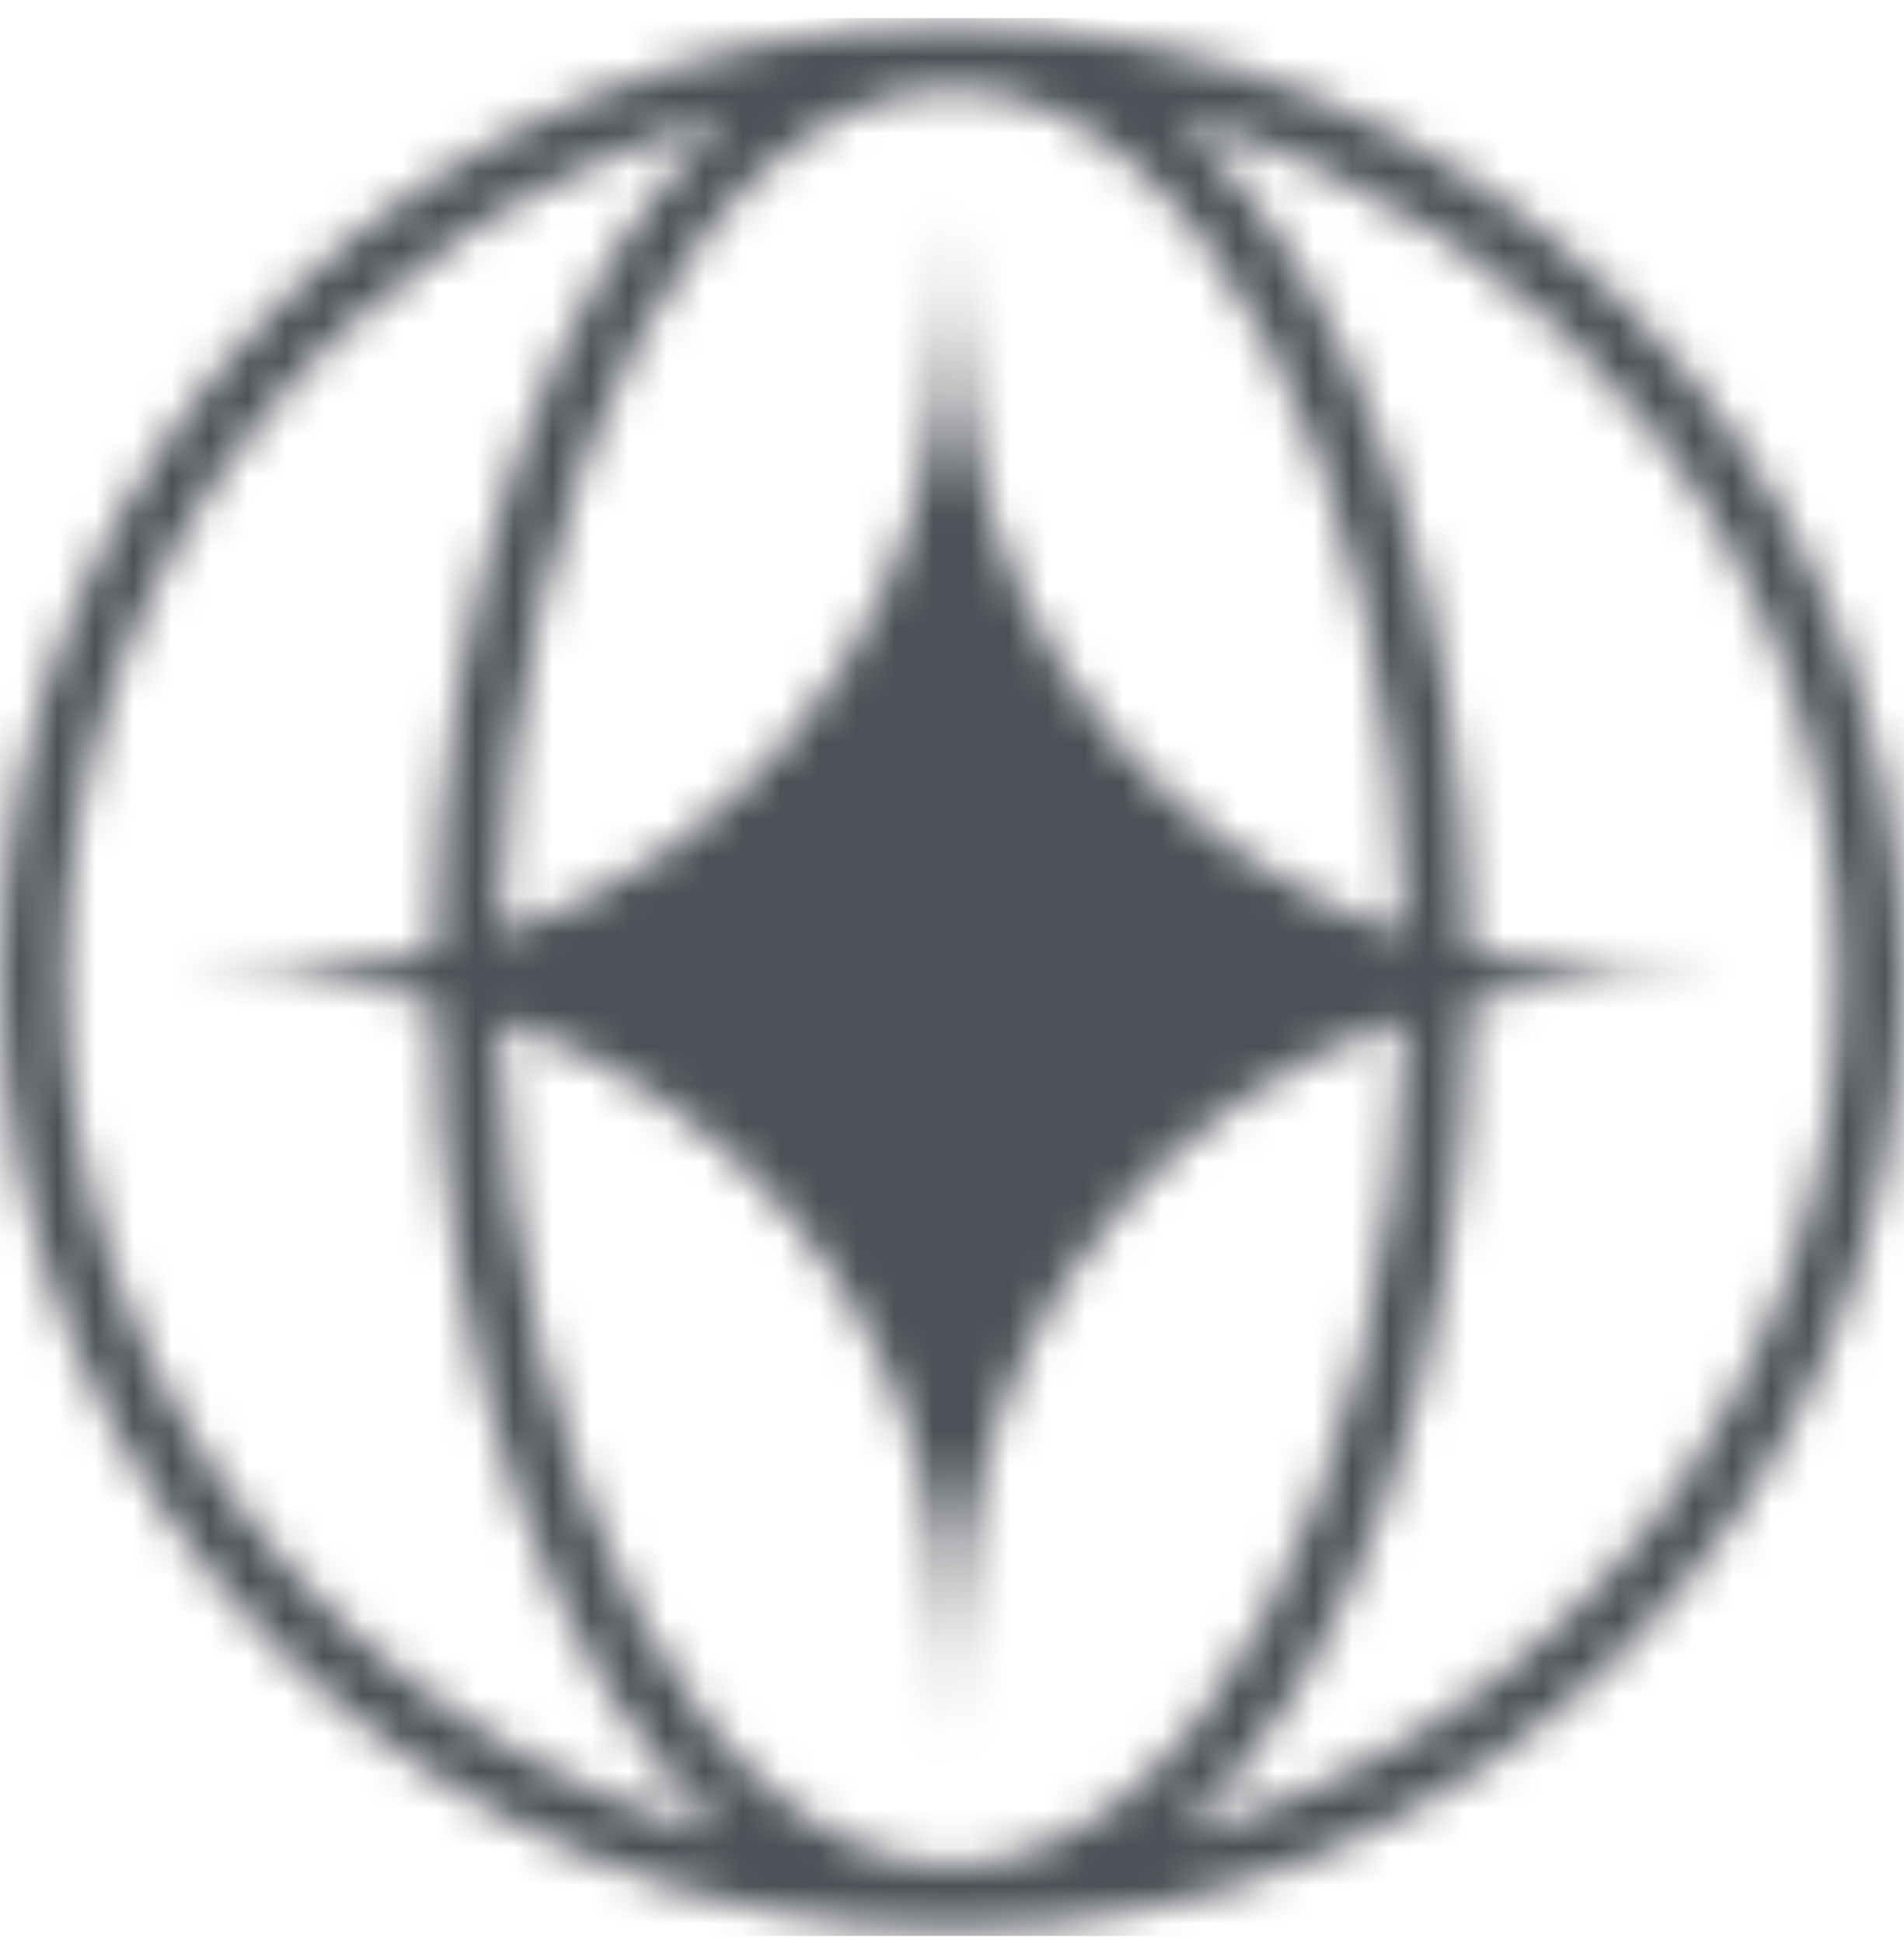 <svg xmlns="http://www.w3.org/2000/svg" width="50" height="51" viewBox="0 0 50 51" fill="none"><mask id="mask0_428_209" style="mask-type:luminance" maskUnits="userSpaceOnUse" x="0" y="0" width="50" height="51"><path d="M25 2.345C18.758 2.345 13.413 12.121 13.109 24.526C19.153 22.52 23.671 17.239 24.584 10.762C24.858 8.818 24.997 7.033 25 5.407V5.609C25.012 7.177 25.15 8.898 25.415 10.771C26.331 17.245 30.848 22.523 36.891 24.529C36.59 12.251 31.351 2.548 25.193 2.349L25 2.346V2.345ZM30.954 3.113L31.129 3.27C35.51 7.29 38.472 15.509 38.601 24.997C39.021 25.09 39.446 25.166 39.878 25.227C41.824 25.502 43.611 25.64 45.238 25.643H45.036C43.467 25.655 41.744 25.794 39.869 26.059C39.441 26.12 39.018 26.197 38.6 26.288C38.47 35.903 35.43 44.216 30.953 48.176C40.936 45.545 48.298 36.453 48.298 25.643C48.298 14.834 41.083 5.925 31.251 3.193L30.952 3.112L30.954 3.113ZM19.046 3.113H19.043C9.061 5.746 1.7 14.835 1.7 25.645C1.7 36.453 9.062 45.546 19.045 48.177C14.568 44.217 11.529 35.904 11.398 26.291C10.977 26.198 10.55 26.122 10.117 26.061C8.172 25.787 6.387 25.648 4.761 25.645C6.387 25.642 8.173 25.503 10.117 25.229C10.549 25.168 10.977 25.09 11.398 24.998C11.529 15.386 14.568 7.074 19.045 3.114L19.046 3.113ZM36.891 26.759L36.823 26.78C30.815 28.802 26.329 34.065 25.416 40.513C25.15 42.388 25.012 44.111 25.001 45.679V45.882C24.997 44.255 24.858 42.47 24.584 40.526C23.671 34.049 19.153 28.767 13.109 26.761C13.413 39.166 18.758 48.944 25 48.944C31.242 48.944 36.587 39.164 36.891 26.759V26.759ZM25 0.645C38.807 0.645 50 11.838 50 25.645C50 39.452 38.807 50.645 25 50.645C11.193 50.645 0 39.452 0 25.645C0 11.838 11.193 0.645 25 0.645Z" fill="white"></path></mask><g mask="url(#mask0_428_209)"><path d="M50.17 0.475H-0.17V50.815H50.17V0.475Z" fill="#4D5157"></path></g></svg>